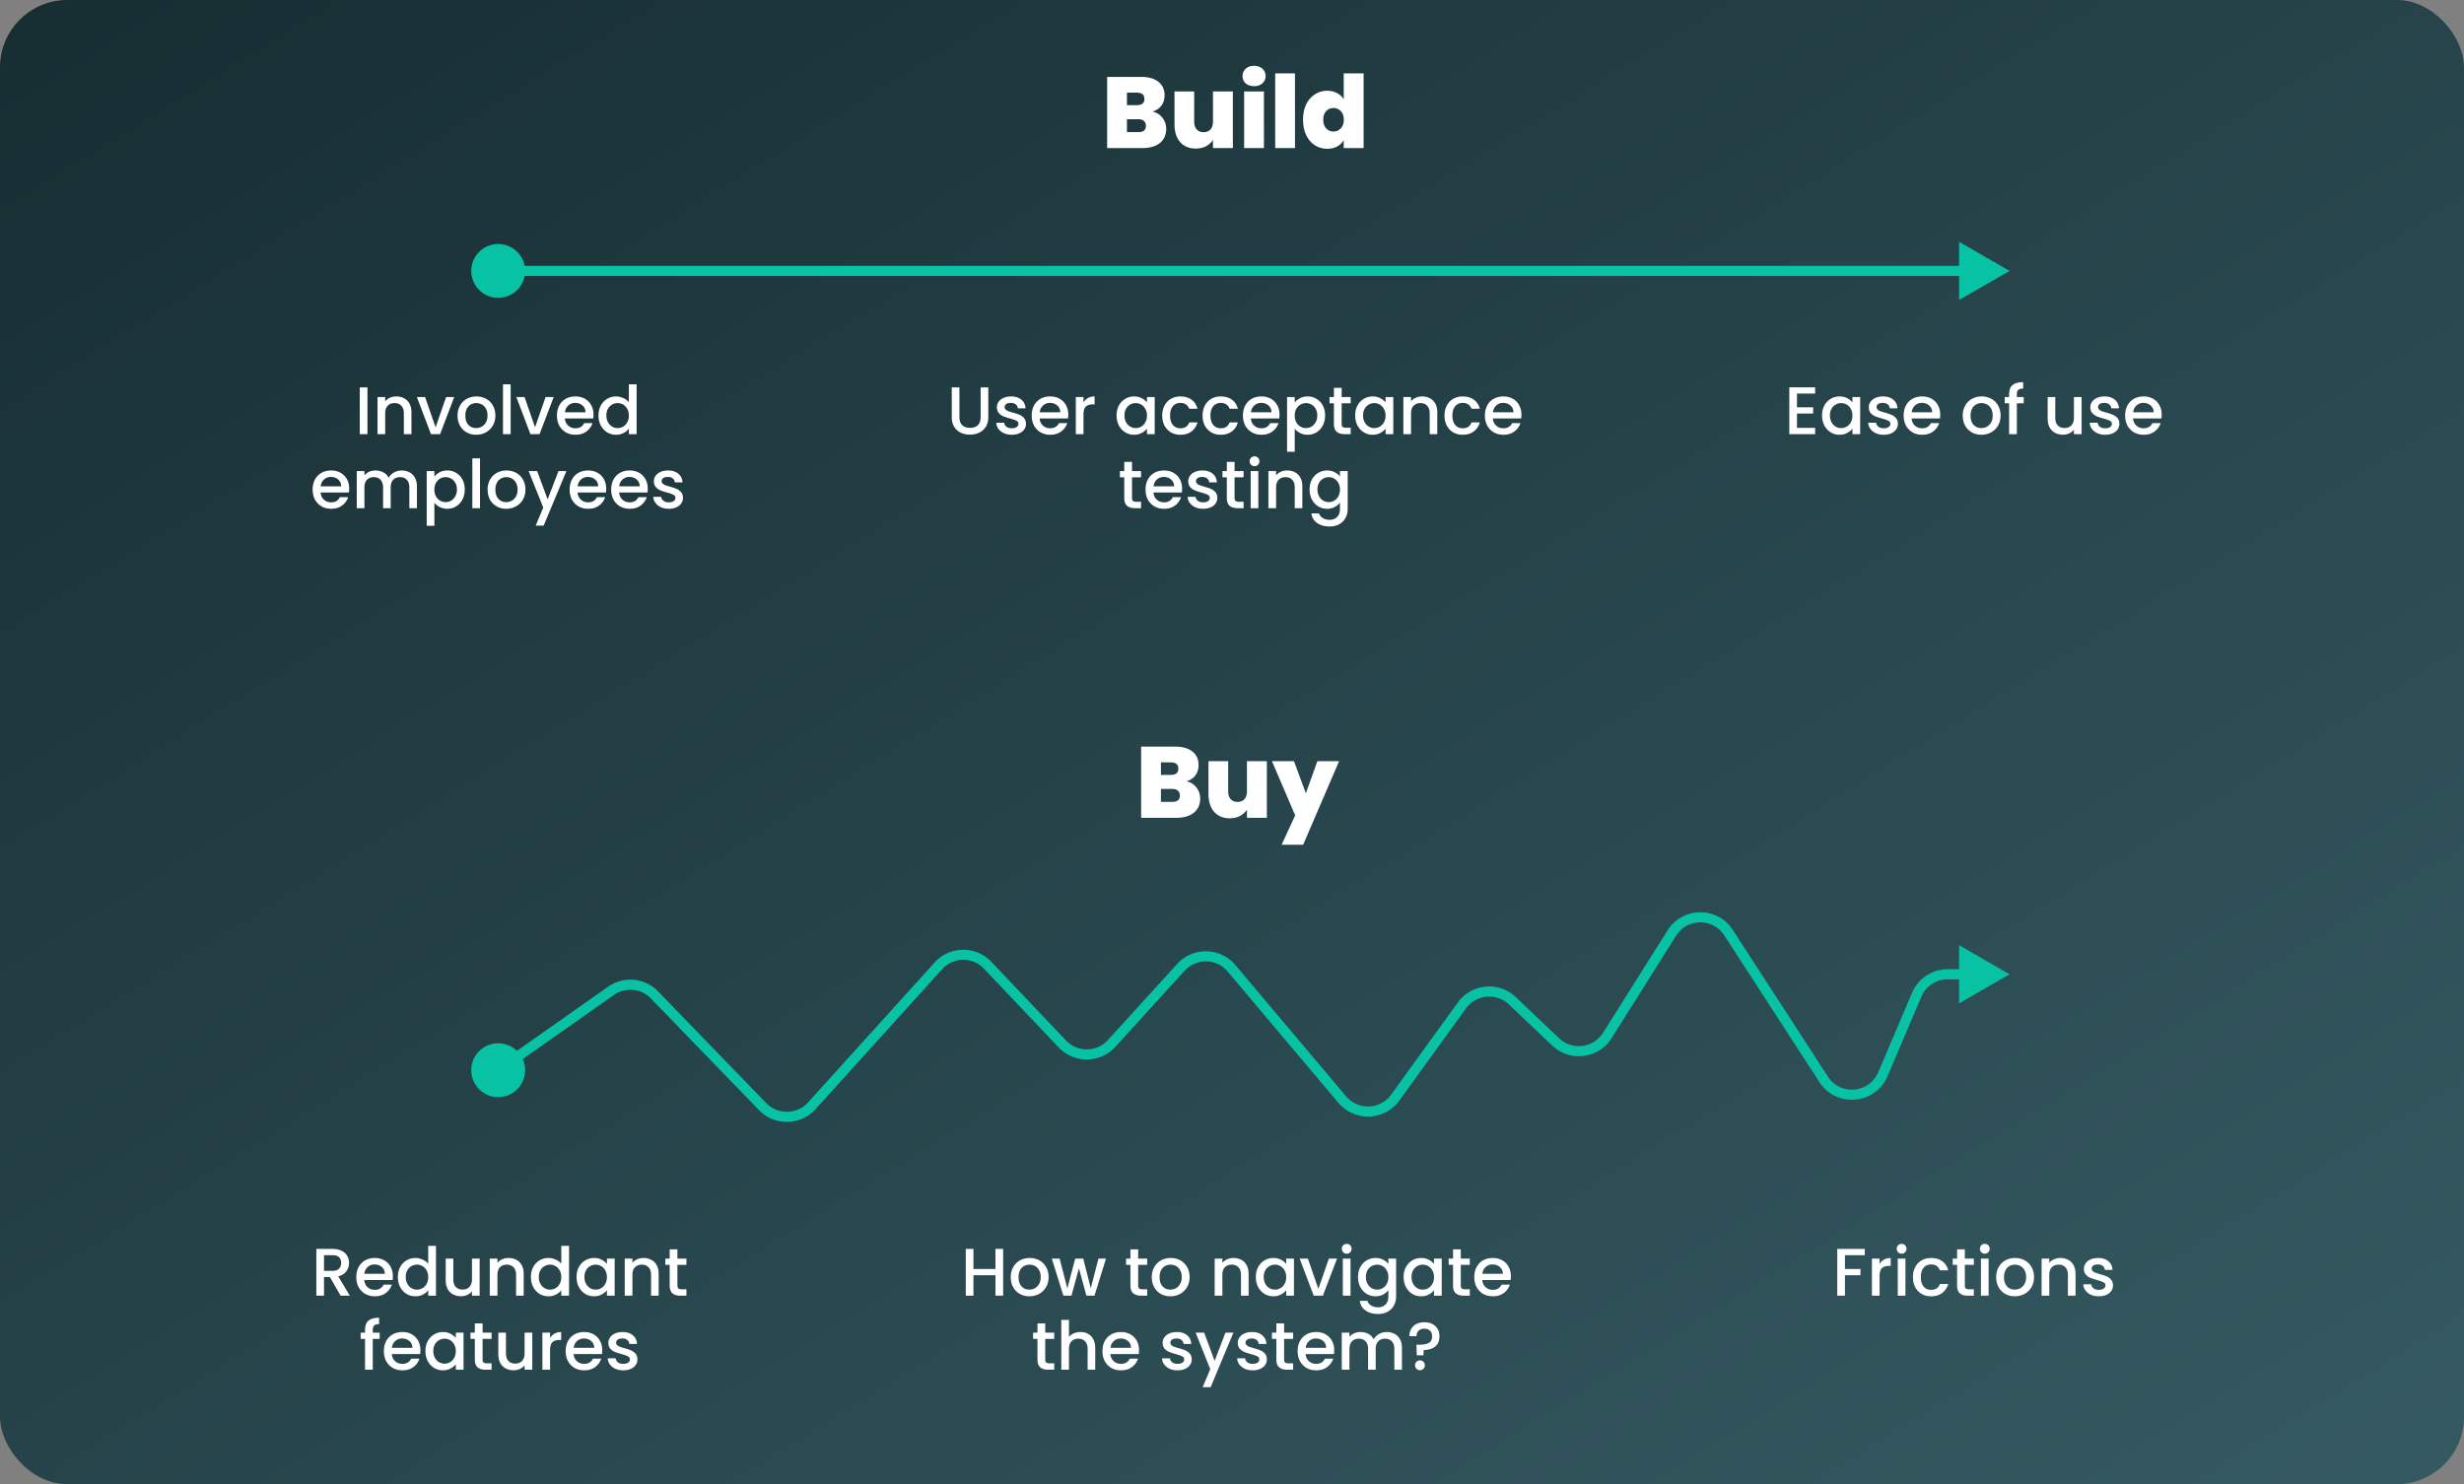 <svg xmlns="http://www.w3.org/2000/svg" width="732" height="441" fill="none"><rect width="100%" height="100%" fill="#808080" stroke="none"/><rect width="732" height="441" fill="url(#a)" rx="20"/><path fill="#fff" d="M109.163 115.1V129h-2.28v-13.9zm8.553 2.7q1.3 0 2.32.54 1.041.54 1.62 1.6t.58 2.56v6.5h-2.26v-6.16q0-1.48-.74-2.26-.74-.8-2.02-.8t-2.04.8q-.74.78-.74 2.26V129h-2.28v-11.02h2.28v1.26a3.8 3.8 0 0 1 1.42-1.06 4.65 4.65 0 0 1 1.86-.38m11.689 9.16 3.12-8.98h2.42l-4.2 11.02h-2.72l-4.18-11.02h2.44zm12.043 2.22q-1.56 0-2.82-.7a5.2 5.2 0 0 1-1.98-2q-.72-1.3-.72-3 0-1.68.74-2.98a5.1 5.1 0 0 1 2.02-2q1.28-.7 2.86-.7t2.86.7a5.1 5.1 0 0 1 2.02 2q.74 1.3.74 2.98t-.76 2.98a5.3 5.3 0 0 1-2.08 2.02q-1.3.7-2.88.7m0-1.98q.88 0 1.64-.42.78-.42 1.26-1.26t.48-2.04-.46-2.02q-.46-.84-1.22-1.26a3.34 3.34 0 0 0-1.64-.42q-.88 0-1.64.42-.74.42-1.18 1.26-.44.82-.44 2.02 0 1.78.9 2.76.92.96 2.3.96m10.254-13V129h-2.28v-14.8zm7.253 12.76 3.12-8.98h2.42l-4.2 11.02h-2.72l-4.18-11.02h2.44zm17.364-3.74q0 .62-.08 1.12h-8.42q.1 1.32.98 2.12.879.8 2.16.8 1.84 0 2.6-1.54h2.46a5 5 0 0 1-1.82 2.5q-1.3.96-3.24.96-1.58 0-2.84-.7a5.23 5.23 0 0 1-1.96-2q-.7-1.3-.7-3t.68-2.98a4.9 4.9 0 0 1 1.94-2q1.26-.7 2.88-.7 1.56 0 2.78.68a4.8 4.8 0 0 1 1.9 1.92q.68 1.22.68 2.82m-2.38-.72q-.021-1.26-.9-2.02-.88-.76-2.18-.76-1.18 0-2.02.76-.84.74-1 2.02zm3.864.94q0-1.66.68-2.94.7-1.28 1.88-1.98a5.07 5.07 0 0 1 2.66-.72q1.08 0 2.12.48 1.059.46 1.68 1.24v-5.32h2.3V129h-2.3v-1.66q-.561.8-1.56 1.32-.98.52-2.26.52-1.44 0-2.64-.72-1.18-.74-1.88-2.04-.68-1.32-.68-2.98m9.02.04q0-1.14-.48-1.98-.46-.84-1.22-1.28a3.2 3.2 0 0 0-1.64-.44q-.88 0-1.64.44-.76.42-1.24 1.26-.46.82-.46 1.96t.46 2q.48.86 1.24 1.32.78.44 1.64.44.88 0 1.64-.44t1.22-1.28q.48-.86.48-2m-83.082 21.74q0 .62-.08 1.12h-8.42q.1 1.32.98 2.12.879.8 2.16.8 1.84 0 2.6-1.54h2.46a5 5 0 0 1-1.82 2.5q-1.3.96-3.24.96-1.58 0-2.84-.7a5.23 5.23 0 0 1-1.96-2q-.7-1.3-.7-3t.68-2.98a4.9 4.9 0 0 1 1.94-2q1.26-.7 2.88-.7 1.56 0 2.78.68a4.8 4.8 0 0 1 1.9 1.92q.68 1.22.68 2.82m-2.38-.72q-.021-1.26-.9-2.02-.88-.76-2.18-.76-1.18 0-2.02.76-.84.74-1 2.02zm17.963-4.7q1.3 0 2.32.54 1.041.54 1.62 1.6.6 1.06.6 2.56v6.5h-2.26v-6.16q0-1.48-.74-2.26-.74-.8-2.02-.8t-2.04.8q-.74.78-.74 2.26V151h-2.26v-6.16q0-1.48-.74-2.26-.74-.8-2.02-.8t-2.04.8q-.74.78-.74 2.26V151h-2.28v-11.02h2.28v1.26a3.8 3.8 0 0 1 1.42-1.06 4.5 4.5 0 0 1 1.84-.38q1.32 0 2.36.56a3.8 3.8 0 0 1 1.6 1.62q.501-1 1.56-1.58 1.06-.6 2.28-.6m9.722 1.8q.58-.76 1.58-1.28t2.26-.52q1.44 0 2.62.72a4.9 4.9 0 0 1 1.88 1.98q.68 1.28.68 2.94t-.68 2.98a5.15 5.15 0 0 1-1.88 2.04q-1.18.72-2.62.72-1.26 0-2.24-.5-.98-.52-1.6-1.28v6.84h-2.28v-16.26h2.28zm6.7 3.84q0-1.14-.48-1.96-.46-.84-1.24-1.26a3.2 3.2 0 0 0-1.64-.44q-.86 0-1.64.44-.76.44-1.24 1.28-.46.84-.46 1.98t.46 2q.48.84 1.24 1.28.78.44 1.64.44.88 0 1.64-.44.78-.46 1.24-1.32.48-.86.48-2m6.854-9.24V151h-2.28v-14.8zm7.774 14.98q-1.56 0-2.82-.7a5.2 5.2 0 0 1-1.98-2q-.72-1.3-.72-3 0-1.68.74-2.98a5.1 5.1 0 0 1 2.02-2q1.28-.7 2.86-.7t2.86.7a5.1 5.1 0 0 1 2.02 2q.74 1.3.74 2.98t-.76 2.98a5.3 5.3 0 0 1-2.08 2.02q-1.3.7-2.88.7m0-1.98a3.34 3.34 0 0 0 1.64-.42q.78-.42 1.26-1.26t.48-2.04-.46-2.02q-.46-.84-1.22-1.26a3.34 3.34 0 0 0-1.64-.42q-.88 0-1.64.42-.74.42-1.18 1.26-.44.82-.44 2.02 0 1.78.9 2.76.92.96 2.3.96m17.894-9.22-6.76 16.2h-2.36l2.24-5.36-4.34-10.84h2.54l3.1 8.4 3.22-8.4zm11.82 5.24q0 .62-.08 1.12h-8.42q.1 1.32.98 2.12t2.16.8q1.84 0 2.6-1.54h2.46a5 5 0 0 1-1.82 2.5q-1.299.96-3.24.96-1.58 0-2.84-.7a5.24 5.24 0 0 1-1.96-2q-.7-1.3-.7-3t.68-2.98a4.93 4.93 0 0 1 1.94-2q1.26-.7 2.88-.7 1.56 0 2.78.68a4.8 4.8 0 0 1 1.9 1.92q.68 1.22.68 2.82m-2.38-.72q-.02-1.26-.9-2.02t-2.18-.76q-1.18 0-2.02.76-.84.74-1 2.02zm14.724.72q0 .62-.08 1.12h-8.42q.1 1.32.98 2.12t2.16.8q1.84 0 2.6-1.54h2.46a5 5 0 0 1-1.82 2.5q-1.3.96-3.24.96-1.58 0-2.84-.7a5.23 5.23 0 0 1-1.96-2q-.7-1.3-.7-3t.68-2.98a4.9 4.9 0 0 1 1.94-2q1.26-.7 2.88-.7 1.56 0 2.78.68a4.8 4.8 0 0 1 1.9 1.92q.68 1.22.68 2.82m-2.38-.72q-.02-1.26-.9-2.02t-2.18-.76q-1.18 0-2.02.76-.84.74-1 2.02zm8.624 6.68q-1.3 0-2.34-.46-1.02-.48-1.62-1.28a3.23 3.23 0 0 1-.64-1.82h2.36q.06.7.66 1.18.62.46 1.54.46.96 0 1.48-.36.54-.38.54-.96 0-.62-.6-.92-.58-.3-1.86-.66-1.24-.34-2.02-.66a3.6 3.6 0 0 1-1.36-.98q-.56-.66-.56-1.74 0-.88.52-1.6.52-.74 1.48-1.16.98-.42 2.24-.42 1.88 0 3.02.96 1.16.94 1.24 2.58h-2.28q-.06-.74-.6-1.18t-1.46-.44q-.9 0-1.38.34t-.48.9q0 .44.32.74t.78.48q.46.16 1.36.42 1.2.32 1.96.66.78.32 1.34.96t.58 1.7q0 .94-.52 1.68t-1.48 1.16q-.94.42-2.22.42M101.195 385l-3.2-5.56h-1.74V385h-2.28v-13.9h4.8q1.599 0 2.7.56 1.12.56 1.66 1.5a4.03 4.03 0 0 1 .56 2.1q0 1.36-.8 2.48-.78 1.1-2.42 1.5l3.44 5.76zm-4.94-7.38h2.52q1.28 0 1.92-.64.66-.64.66-1.72t-.64-1.68q-.64-.62-1.94-.62h-2.52zm20.456 1.6q0 .62-.08 1.12h-8.42q.1 1.32.98 2.12t2.16.8q1.84 0 2.6-1.54h2.46a5 5 0 0 1-1.82 2.5q-1.299.96-3.24.96-1.58 0-2.84-.7a5.24 5.24 0 0 1-1.96-2q-.7-1.3-.7-3t.68-2.98a4.93 4.93 0 0 1 1.94-2q1.26-.7 2.88-.7 1.56 0 2.78.68a4.8 4.8 0 0 1 1.9 1.92q.68 1.22.68 2.82m-2.38-.72q-.02-1.26-.9-2.02t-2.18-.76q-1.18 0-2.02.76-.84.74-1 2.02zm3.864.94q0-1.66.68-2.94.7-1.28 1.88-1.98 1.2-.72 2.66-.72 1.08 0 2.12.48 1.06.46 1.68 1.24v-5.32h2.3V385h-2.3v-1.66q-.56.8-1.56 1.32-.98.52-2.26.52-1.44 0-2.64-.72-1.18-.74-1.88-2.04-.68-1.32-.68-2.98m9.02.04q0-1.14-.48-1.98-.46-.84-1.22-1.28a3.2 3.2 0 0 0-1.64-.44q-.88 0-1.64.44-.76.42-1.24 1.26-.46.82-.46 1.96t.46 2q.48.86 1.24 1.32.78.44 1.64.44.88 0 1.64-.44t1.22-1.28q.48-.86.48-2m15.275-5.5V385h-2.28v-1.3q-.54.68-1.42 1.08a4.5 4.5 0 0 1-1.84.38q-1.3 0-2.34-.54a4 4 0 0 1-1.62-1.6q-.58-1.06-.58-2.56v-6.48h2.26v6.14q0 1.48.74 2.28.74.78 2.02.78t2.02-.78q.76-.8.76-2.28v-6.14zm8.568-.18q1.3 0 2.32.54 1.04.54 1.62 1.6t.58 2.56v6.5h-2.26v-6.16q0-1.48-.74-2.26-.74-.8-2.02-.8t-2.04.8q-.74.78-.74 2.26V385h-2.28v-11.02h2.28v1.26a3.8 3.8 0 0 1 1.42-1.06 4.65 4.65 0 0 1 1.86-.38m6.668 5.64q0-1.66.68-2.94.7-1.28 1.88-1.98 1.2-.72 2.66-.72 1.08 0 2.12.48 1.06.46 1.68 1.24v-5.32h2.3V385h-2.3v-1.66q-.56.8-1.56 1.32-.98.52-2.26.52-1.44 0-2.64-.72-1.18-.74-1.88-2.04-.68-1.32-.68-2.98m9.02.04q0-1.14-.48-1.98-.46-.84-1.22-1.28a3.2 3.2 0 0 0-1.64-.44q-.88 0-1.64.44-.76.42-1.24 1.26-.46.82-.46 1.96t.46 2q.48.86 1.24 1.32.78.44 1.64.44.88 0 1.64-.44t1.22-1.28q.48-.86.48-2m4.535-.04q0-1.66.68-2.94.7-1.28 1.88-1.98 1.2-.72 2.64-.72 1.3 0 2.26.52.98.5 1.56 1.26v-1.6h2.3V385h-2.3v-1.64q-.58.78-1.58 1.3t-2.28.52q-1.42 0-2.6-.72-1.18-.74-1.88-2.04-.68-1.32-.68-2.98m9.02.04q0-1.14-.48-1.98-.46-.84-1.22-1.28a3.2 3.2 0 0 0-1.64-.44q-.88 0-1.64.44-.76.42-1.24 1.26-.46.82-.46 1.96t.46 2q.48.86 1.24 1.32.78.44 1.64.44.88 0 1.64-.44t1.22-1.28q.48-.86.48-2m10.855-5.68q1.3 0 2.32.54 1.04.54 1.62 1.6t.58 2.56v6.5h-2.26v-6.16q0-1.48-.74-2.26-.74-.8-2.02-.8t-2.04.8q-.74.78-.74 2.26V385h-2.28v-11.02h2.28v1.26a3.8 3.8 0 0 1 1.42-1.06 4.6 4.6 0 0 1 1.86-.38m10.088 2.04v6.1q0 .62.28.9.3.26 1 .26h1.4v1.9h-1.8q-1.54 0-2.36-.72t-.82-2.34v-6.1h-1.3v-1.86h1.3v-2.74h2.3v2.74h2.68v1.86zm-88.46 22h-2.04V407h-2.3v-9.16h-1.3v-1.86h1.3v-.78q0-1.9 1-2.76 1.02-.88 3.18-.88v1.9q-1.04 0-1.46.4-.42.38-.42 1.34v.78h2.04zm12.121 3.38q0 .62-.08 1.12h-8.42q.1 1.32.98 2.12.879.8 2.16.8 1.84 0 2.6-1.54h2.46a5 5 0 0 1-1.82 2.5q-1.3.96-3.24.96-1.58 0-2.84-.7a5.23 5.23 0 0 1-1.96-2q-.7-1.3-.7-3t.68-2.98a4.9 4.9 0 0 1 1.94-2q1.26-.7 2.88-.7 1.56 0 2.78.68a4.8 4.8 0 0 1 1.9 1.92q.68 1.22.68 2.82m-2.38-.72q-.021-1.26-.9-2.02-.88-.76-2.18-.76-1.18 0-2.02.76-.84.74-1 2.02zm3.863.94q0-1.66.68-2.94.7-1.28 1.88-1.98 1.2-.72 2.64-.72 1.3 0 2.26.52.981.5 1.56 1.26v-1.6h2.3V407h-2.3v-1.64q-.58.78-1.58 1.3-.999.52-2.28.52-1.42 0-2.6-.72-1.18-.74-1.88-2.04-.68-1.32-.68-2.98m9.02.04q0-1.14-.48-1.98-.46-.84-1.22-1.28a3.2 3.2 0 0 0-1.64-.44q-.88 0-1.64.44-.76.42-1.24 1.26-.46.82-.46 1.96t.46 2q.48.86 1.24 1.32.78.44 1.64.44.88 0 1.64-.44t1.22-1.28q.48-.86.48-2m7.955-3.64v6.1q0 .62.28.9.3.26 1 .26h1.4v1.9h-1.8q-1.54 0-2.36-.72t-.82-2.34v-6.1h-1.3v-1.86h1.3v-2.74h2.3v2.74h2.68v1.86zm14.762-1.86V407h-2.28v-1.3q-.54.68-1.42 1.08a4.5 4.5 0 0 1-1.84.38q-1.3 0-2.34-.54a4 4 0 0 1-1.62-1.6q-.58-1.06-.58-2.56v-6.48h2.26v6.14q0 1.48.74 2.28.74.78 2.02.78t2.02-.78q.76-.8.76-2.28v-6.14zm5.288 1.6q.5-.84 1.32-1.3.84-.48 1.98-.48v2.36h-.58q-1.341 0-2.04.68-.68.68-.68 2.36v5.8h-2.28v-11.02h2.28zm15.496 3.64q0 .62-.08 1.12h-8.42q.1 1.32.98 2.12.879.8 2.16.8 1.84 0 2.6-1.54h2.46a5 5 0 0 1-1.82 2.5q-1.3.96-3.24.96-1.58 0-2.84-.7a5.23 5.23 0 0 1-1.96-2q-.7-1.3-.7-3t.68-2.98a4.9 4.9 0 0 1 1.94-2q1.26-.7 2.88-.7 1.56 0 2.78.68a4.8 4.8 0 0 1 1.9 1.92q.68 1.22.68 2.82m-2.38-.72q-.021-1.26-.9-2.02-.88-.76-2.18-.76-1.18 0-2.02.76-.84.74-1 2.02zm8.623 6.68q-1.299 0-2.34-.46-1.02-.48-1.62-1.28a3.24 3.24 0 0 1-.64-1.82h2.36q.06.7.66 1.18.62.46 1.54.46.96 0 1.48-.36.54-.38.54-.96 0-.62-.6-.92-.579-.3-1.86-.66-1.24-.34-2.02-.66a3.6 3.6 0 0 1-1.36-.98q-.56-.66-.56-1.74 0-.88.52-1.6.52-.74 1.48-1.16.98-.42 2.24-.42 1.88 0 3.02.96 1.16.94 1.24 2.58h-2.28q-.06-.74-.6-1.18t-1.46-.44q-.9 0-1.38.34t-.48.9q0 .44.32.74.321.3.78.48.46.16 1.36.42 1.2.32 1.96.66.78.32 1.34.96t.58 1.7q0 .94-.52 1.68t-1.48 1.16q-.939.42-2.22.42M298.01 371.1V385h-2.28v-6.08h-6.54V385h-2.28v-13.9h2.28v5.96h6.54v-5.96zm7.782 14.08q-1.56 0-2.82-.7a5.2 5.2 0 0 1-1.98-2q-.72-1.3-.72-3 0-1.68.74-2.98a5.1 5.1 0 0 1 2.02-2q1.28-.7 2.86-.7t2.86.7a5.1 5.1 0 0 1 2.02 2q.74 1.3.74 2.98t-.76 2.98a5.3 5.3 0 0 1-2.08 2.02q-1.3.7-2.88.7m0-1.98a3.34 3.34 0 0 0 1.64-.42q.78-.42 1.26-1.26t.48-2.04-.46-2.02q-.46-.84-1.22-1.26a3.34 3.34 0 0 0-1.64-.42q-.88 0-1.64.42-.74.42-1.18 1.26-.44.82-.44 2.02 0 1.78.9 2.76.92.96 2.3.96m22.774-9.22-3.42 11.02h-2.4l-2.22-8.14-2.22 8.14h-2.4l-3.44-11.02h2.32l2.3 8.86 2.34-8.86h2.38l2.24 8.82 2.28-8.82zm9.559 1.86v6.1q0 .62.28.9.3.26 1 .26h1.4v1.9h-1.8q-1.54 0-2.36-.72t-.82-2.34v-6.1h-1.3v-1.86h1.3v-2.74h2.3v2.74h2.68v1.86zm9.561 9.34q-1.56 0-2.82-.7a5.2 5.2 0 0 1-1.98-2q-.72-1.3-.72-3 0-1.68.74-2.98a5.1 5.1 0 0 1 2.02-2q1.28-.7 2.86-.7t2.86.7a5.1 5.1 0 0 1 2.02 2q.74 1.3.74 2.98t-.76 2.98a5.3 5.3 0 0 1-2.08 2.02q-1.299.7-2.88.7m0-1.98q.88 0 1.64-.42.78-.42 1.26-1.26t.48-2.04-.46-2.02q-.46-.84-1.22-1.26a3.33 3.33 0 0 0-1.64-.42 3.34 3.34 0 0 0-1.64.42q-.74.42-1.18 1.26-.44.82-.44 2.02 0 1.78.9 2.76.92.96 2.3.96m18.729-9.4q1.3 0 2.32.54 1.041.54 1.62 1.6t.58 2.56v6.5h-2.26v-6.16q0-1.48-.74-2.26-.74-.8-2.02-.8t-2.04.8q-.74.78-.74 2.26V385h-2.28v-11.02h2.28v1.26a3.8 3.8 0 0 1 1.42-1.06 4.65 4.65 0 0 1 1.86-.38m6.669 5.64q0-1.66.68-2.94.7-1.28 1.88-1.98 1.2-.72 2.64-.72 1.3 0 2.26.52.98.5 1.56 1.26v-1.6h2.3V385h-2.3v-1.64q-.58.78-1.58 1.3t-2.28.52q-1.42 0-2.6-.72-1.18-.74-1.88-2.04-.68-1.32-.68-2.98m9.02.04q0-1.14-.48-1.98-.46-.84-1.22-1.28a3.2 3.2 0 0 0-1.64-.44q-.88 0-1.64.44-.76.42-1.24 1.26-.46.82-.46 1.96t.46 2q.48.86 1.24 1.32.78.44 1.64.44.88 0 1.64-.44t1.22-1.28q.48-.86.48-2m9.554 3.48 3.12-8.98h2.42l-4.2 11.02h-2.72l-4.18-11.02h2.44zm8.424-10.44q-.62 0-1.04-.42t-.42-1.04.42-1.04 1.04-.42q.6 0 1.02.42t.42 1.04-.42 1.04-1.02.42m1.12 1.46V385h-2.28v-11.02zm7.433-.18q1.28 0 2.26.52 1 .5 1.56 1.26v-1.6h2.3v11.2q0 1.52-.64 2.7a4.6 4.6 0 0 1-1.86 1.88q-1.2.68-2.88.68-2.24 0-3.72-1.06-1.479-1.04-1.68-2.84h2.26q.26.86 1.1 1.38.861.54 2.04.54 1.38 0 2.22-.84.86-.84.86-2.44v-1.84q-.58.78-1.58 1.32-.98.52-2.24.52-1.44 0-2.64-.72-1.18-.74-1.88-2.04-.68-1.32-.68-2.98t.68-2.94q.7-1.28 1.88-1.98 1.2-.72 2.64-.72m3.82 5.68q0-1.14-.48-1.98-.46-.84-1.22-1.28a3.2 3.2 0 0 0-1.64-.44q-.88 0-1.64.44-.76.42-1.24 1.26-.46.82-.46 1.96t.46 2q.48.86 1.24 1.32.78.44 1.64.44.88 0 1.64-.44t1.22-1.28q.48-.86.48-2m4.535-.04q0-1.66.68-2.94.7-1.28 1.88-1.98 1.2-.72 2.64-.72 1.3 0 2.26.52.98.5 1.56 1.26v-1.6h2.3V385h-2.3v-1.64q-.58.78-1.58 1.3t-2.28.52q-1.42 0-2.6-.72-1.18-.74-1.88-2.04-.68-1.32-.68-2.98m9.02.04q0-1.14-.48-1.98-.46-.84-1.22-1.28a3.2 3.2 0 0 0-1.64-.44q-.88 0-1.64.44-.76.42-1.24 1.26-.46.82-.46 1.96t.46 2q.48.86 1.24 1.32.78.44 1.64.44.88 0 1.64-.44t1.22-1.28q.48-.86.48-2m7.955-3.64v6.1q0 .62.28.9.3.26 1 .26h1.4v1.9h-1.8q-1.54 0-2.36-.72t-.82-2.34v-6.1h-1.3v-1.86h1.3v-2.74h2.3v2.74h2.68v1.86zm14.881 3.38q0 .62-.08 1.12h-8.42q.1 1.32.98 2.12t2.16.8q1.84 0 2.6-1.54h2.46a5 5 0 0 1-1.82 2.5q-1.3.96-3.24.96-1.58 0-2.84-.7a5.23 5.23 0 0 1-1.96-2q-.7-1.3-.7-3t.68-2.98a4.9 4.9 0 0 1 1.94-2q1.26-.7 2.88-.7 1.56 0 2.78.68a4.8 4.8 0 0 1 1.9 1.92q.68 1.22.68 2.82m-2.38-.72q-.02-1.26-.9-2.02t-2.18-.76q-1.18 0-2.02.76-.84.74-1 2.02zm-135.958 19.34v6.1q0 .62.28.9.3.26 1 .26h1.4v1.9h-1.8q-1.54 0-2.36-.72t-.82-2.34v-6.1h-1.3v-1.86h1.3v-2.74h2.3v2.74h2.68v1.86zm10.481-2.04q1.26 0 2.24.54 1 .54 1.56 1.6.58 1.06.58 2.56v6.5h-2.26v-6.16q0-1.48-.74-2.26-.74-.8-2.02-.8t-2.04.8q-.74.78-.74 2.26V407h-2.28v-14.8h2.28v5.06a3.8 3.8 0 0 1 1.46-1.08q.9-.38 1.96-.38m17.388 5.42q0 .62-.08 1.12h-8.42q.1 1.32.98 2.12t2.16.8q1.84 0 2.6-1.54h2.46a5 5 0 0 1-1.82 2.5q-1.299.96-3.24.96-1.58 0-2.84-.7a5.24 5.24 0 0 1-1.96-2q-.7-1.3-.7-3t.68-2.98a4.93 4.93 0 0 1 1.94-2q1.26-.7 2.88-.7 1.56 0 2.78.68a4.8 4.8 0 0 1 1.9 1.92q.68 1.22.68 2.82m-2.38-.72q-.02-1.26-.9-2.02t-2.18-.76q-1.18 0-2.02.76-.84.74-1 2.02zm13.819 6.68q-1.299 0-2.34-.46-1.02-.48-1.62-1.28a3.24 3.24 0 0 1-.64-1.82h2.36q.06.7.66 1.18.62.46 1.54.46.96 0 1.48-.36.54-.38.54-.96 0-.62-.6-.92-.579-.3-1.86-.66-1.24-.34-2.02-.66a3.6 3.6 0 0 1-1.36-.98q-.56-.66-.56-1.74 0-.88.52-1.6.52-.74 1.48-1.16.98-.42 2.24-.42 1.88 0 3.02.96 1.16.94 1.24 2.58h-2.28q-.06-.74-.6-1.18t-1.46-.44q-.9 0-1.38.34t-.48.9q0 .44.32.74.321.3.78.48.46.16 1.36.42 1.2.32 1.96.66.78.32 1.34.96t.58 1.7q0 .94-.52 1.68t-1.48 1.16q-.939.42-2.22.42m16.604-11.2-6.76 16.2h-2.36l2.24-5.36-4.34-10.84h2.54l3.1 8.4 3.22-8.4zm5.721 11.2q-1.3 0-2.34-.46-1.02-.48-1.62-1.28a3.23 3.23 0 0 1-.64-1.82h2.36q.06.7.66 1.18.62.46 1.54.46.96 0 1.48-.36.54-.38.54-.96 0-.62-.6-.92-.58-.3-1.86-.66-1.24-.34-2.02-.66a3.6 3.6 0 0 1-1.36-.98q-.56-.66-.56-1.74 0-.88.52-1.6.52-.74 1.48-1.16.98-.42 2.24-.42 1.88 0 3.02.96 1.16.94 1.24 2.58h-2.28q-.06-.74-.6-1.18t-1.46-.44q-.9 0-1.38.34t-.48.9q0 .44.32.74t.78.48q.46.16 1.36.42 1.2.32 1.96.66.78.32 1.34.96t.58 1.7q0 .94-.52 1.68t-1.48 1.16q-.94.42-2.22.42m9.343-9.34v6.1q0 .62.28.9.3.26 1 .26h1.4v1.9h-1.8q-1.54 0-2.36-.72t-.82-2.34v-6.1h-1.3v-1.86h1.3v-2.74h2.3v2.74h2.68v1.86zm14.882 3.38q0 .62-.08 1.12h-8.42q.1 1.32.98 2.12.879.8 2.16.8 1.84 0 2.6-1.54h2.46a5 5 0 0 1-1.82 2.5q-1.3.96-3.24.96-1.58 0-2.84-.7a5.23 5.23 0 0 1-1.96-2q-.7-1.3-.7-3t.68-2.98a4.9 4.9 0 0 1 1.94-2q1.26-.7 2.88-.7 1.56 0 2.78.68a4.8 4.8 0 0 1 1.9 1.92q.68 1.22.68 2.82m-2.38-.72q-.021-1.26-.9-2.02-.88-.76-2.18-.76-1.18 0-2.02.76-.84.74-1 2.02zm17.963-4.7q1.3 0 2.32.54 1.041.54 1.62 1.6.6 1.06.6 2.56v6.5h-2.26v-6.16q0-1.48-.74-2.26-.74-.8-2.02-.8t-2.04.8q-.74.78-.74 2.26V407h-2.26v-6.16q0-1.48-.74-2.26-.74-.8-2.02-.8t-2.04.8q-.74.78-.74 2.26V407h-2.28v-11.02h2.28v1.26a3.8 3.8 0 0 1 1.42-1.06 4.5 4.5 0 0 1 1.84-.38q1.32 0 2.36.56a3.8 3.8 0 0 1 1.6 1.62q.501-1 1.56-1.58 1.06-.6 2.28-.6m11.182-2.9q2.04 0 3.26 1.12 1.24 1.12 1.24 3.06 0 2.02-1.28 3.04t-3.4 1.02l-.08 1.58h-1.98l-.1-3.14h.66q1.94 0 2.96-.52 1.04-.52 1.04-1.98 0-1.06-.62-1.66-.6-.6-1.68-.6t-1.7.58-.62 1.62h-2.14q0-1.2.54-2.14a3.7 3.7 0 0 1 1.54-1.46q1.02-.52 2.36-.52m-1.28 14.24q-.62 0-1.04-.42t-.42-1.04.42-1.04 1.04-.42q.6 0 1.02.42t.42 1.04-.42 1.04-1.02.42M285.028 115.1v8.86q0 1.58.82 2.38.84.8 2.32.8 1.5 0 2.32-.8.84-.8.84-2.38v-8.86h2.28v8.82q0 1.7-.74 2.88a4.6 4.6 0 0 1-1.98 1.76q-1.24.58-2.74.58t-2.74-.58a4.5 4.5 0 0 1-1.94-1.76q-.72-1.18-.72-2.88v-8.82zm15.548 14.08q-1.299 0-2.34-.46-1.02-.48-1.62-1.28a3.24 3.24 0 0 1-.64-1.82h2.36q.06.7.66 1.18.62.46 1.54.46.96 0 1.48-.36.54-.38.54-.96 0-.62-.6-.92-.579-.3-1.86-.66-1.24-.34-2.02-.66a3.6 3.6 0 0 1-1.36-.98q-.56-.66-.56-1.74 0-.88.52-1.6.52-.74 1.48-1.16.98-.42 2.24-.42 1.88 0 3.02.96 1.16.94 1.24 2.58h-2.28q-.06-.74-.6-1.18t-1.46-.44q-.9 0-1.38.34t-.48.9q0 .44.32.74.321.3.78.48.46.16 1.36.42 1.2.32 1.96.66.78.32 1.34.96t.58 1.7q0 .94-.52 1.68t-1.48 1.16q-.939.42-2.22.42m16.784-5.96q0 .62-.08 1.12h-8.42q.1 1.32.98 2.12.879.8 2.16.8 1.84 0 2.6-1.54h2.46a5 5 0 0 1-1.82 2.5q-1.3.96-3.24.96-1.58 0-2.84-.7a5.23 5.23 0 0 1-1.96-2q-.7-1.3-.7-3t.68-2.98a4.9 4.9 0 0 1 1.94-2q1.26-.7 2.88-.7 1.56 0 2.78.68a4.8 4.8 0 0 1 1.9 1.92q.68 1.22.68 2.82m-2.38-.72q-.021-1.26-.9-2.02-.88-.76-2.18-.76-1.18 0-2.02.76-.84.74-1 2.02zm6.904-2.92q.5-.84 1.32-1.3.84-.48 1.98-.48v2.36h-.58q-1.341 0-2.04.68-.68.68-.68 2.36v5.8h-2.28v-11.02h2.28zm9.831 3.86q0-1.66.68-2.94.7-1.28 1.88-1.98 1.2-.72 2.64-.72 1.3 0 2.26.52.98.5 1.56 1.26v-1.6h2.3V129h-2.3v-1.64q-.58.78-1.58 1.3t-2.28.52q-1.42 0-2.6-.72-1.18-.74-1.88-2.04-.68-1.32-.68-2.98m9.02.04q0-1.14-.48-1.98-.46-.84-1.22-1.28a3.2 3.2 0 0 0-1.64-.44q-.88 0-1.64.44-.76.42-1.24 1.26-.46.82-.46 1.96t.46 2q.48.86 1.24 1.32.78.44 1.64.44.88 0 1.64-.44t1.22-1.28q.48-.86.48-2m4.534 0q0-1.7.68-2.98.7-1.3 1.92-2t2.8-.7q2.001 0 3.3.96 1.32.94 1.78 2.7h-2.46q-.3-.82-.96-1.28t-1.66-.46q-1.4 0-2.24 1-.82.98-.82 2.76t.82 2.78q.84 1 2.24 1 1.98 0 2.62-1.74h2.46q-.48 1.68-1.8 2.68-1.32.98-3.28.98-1.58 0-2.8-.7a5.14 5.14 0 0 1-1.92-2q-.68-1.3-.68-3m11.992 0q0-1.7.68-2.98.7-1.3 1.92-2t2.8-.7q2.001 0 3.3.96 1.32.94 1.78 2.7h-2.46q-.3-.82-.96-1.28t-1.66-.46q-1.4 0-2.24 1-.82.98-.82 2.76t.82 2.78q.84 1 2.24 1 1.98 0 2.62-1.74h2.46q-.48 1.68-1.8 2.68-1.32.98-3.28.98-1.58 0-2.8-.7a5.14 5.14 0 0 1-1.92-2q-.68-1.3-.68-3m22.853-.26q0 .62-.08 1.12h-8.42q.1 1.32.98 2.12.879.8 2.16.8 1.84 0 2.6-1.54h2.46a5 5 0 0 1-1.82 2.5q-1.3.96-3.24.96-1.58 0-2.84-.7a5.23 5.23 0 0 1-1.96-2q-.7-1.3-.7-3t.68-2.98a4.9 4.9 0 0 1 1.94-2q1.26-.7 2.88-.7 1.56 0 2.78.68a4.8 4.8 0 0 1 1.9 1.92q.68 1.22.68 2.82m-2.38-.72q-.021-1.26-.9-2.02-.88-.76-2.18-.76-1.18 0-2.02.76-.84.74-1 2.02zm6.903-2.9q.58-.76 1.58-1.28t2.26-.52q1.44 0 2.62.72a4.9 4.9 0 0 1 1.88 1.98q.68 1.28.68 2.94t-.68 2.98a5.14 5.14 0 0 1-1.88 2.04 4.93 4.93 0 0 1-2.62.72q-1.26 0-2.24-.5-.98-.52-1.6-1.28v6.84h-2.28v-16.26h2.28zm6.7 3.84q0-1.14-.48-1.96a3.05 3.05 0 0 0-1.24-1.26 3.2 3.2 0 0 0-1.64-.44q-.86 0-1.64.44-.76.44-1.24 1.28-.46.84-.46 1.98t.46 2q.48.84 1.24 1.28.78.44 1.64.44.88 0 1.64-.44.78-.46 1.24-1.32.48-.86.48-2m7.235-3.6v6.1q0 .62.28.9.3.26 1 .26h1.4v1.9h-1.8q-1.54 0-2.36-.72t-.82-2.34v-6.1h-1.3v-1.86h1.3v-2.74h2.3v2.74h2.68v1.86zm4.022 3.6q0-1.66.68-2.94.7-1.28 1.88-1.98 1.2-.72 2.64-.72 1.3 0 2.26.52.98.5 1.56 1.26v-1.6h2.3V129h-2.3v-1.64q-.58.78-1.58 1.3t-2.28.52q-1.42 0-2.6-.72-1.18-.74-1.88-2.04-.68-1.32-.68-2.98m9.02.04q0-1.14-.48-1.98-.46-.84-1.22-1.28a3.2 3.2 0 0 0-1.64-.44q-.88 0-1.64.44-.76.42-1.24 1.26-.46.82-.46 1.96t.46 2q.48.86 1.24 1.32.78.44 1.64.44.88 0 1.64-.44t1.22-1.28q.48-.86.48-2m10.854-5.68q1.3 0 2.32.54 1.041.54 1.62 1.6t.58 2.56v6.5h-2.26v-6.16q0-1.48-.74-2.26-.74-.8-2.02-.8t-2.04.8q-.74.78-.74 2.26V129h-2.28v-11.02h2.28v1.26a3.8 3.8 0 0 1 1.42-1.06 4.65 4.65 0 0 1 1.86-.38m6.668 5.68q0-1.7.68-2.98.7-1.3 1.92-2t2.8-.7q2.001 0 3.3.96 1.32.94 1.78 2.7h-2.46q-.3-.82-.96-1.28t-1.66-.46q-1.4 0-2.24 1-.82.98-.82 2.76t.82 2.78q.84 1 2.24 1 1.98 0 2.62-1.74h2.46q-.48 1.68-1.8 2.68-1.32.98-3.28.98-1.58 0-2.8-.7a5.14 5.14 0 0 1-1.92-2q-.68-1.3-.68-3m22.853-.26q0 .62-.08 1.12h-8.42q.1 1.32.98 2.12.879.8 2.16.8 1.84 0 2.6-1.54h2.46a5 5 0 0 1-1.82 2.5q-1.3.96-3.24.96-1.58 0-2.84-.7a5.23 5.23 0 0 1-1.96-2q-.7-1.3-.7-3t.68-2.98a4.9 4.9 0 0 1 1.94-2q1.26-.7 2.88-.7 1.56 0 2.78.68a4.8 4.8 0 0 1 1.9 1.92q.68 1.22.68 2.82m-2.38-.72q-.021-1.26-.9-2.02-.88-.76-2.18-.76-1.18 0-2.02.76-.84.74-1 2.02zm-113.312 19.34v6.1q0 .62.28.9.3.26 1 .26h1.4v1.9h-1.8q-1.54 0-2.36-.72t-.82-2.34v-6.1h-1.3v-1.86h1.3v-2.74h2.3v2.74h2.68v1.86zm14.881 3.38q0 .62-.08 1.12h-8.42q.1 1.32.98 2.12t2.16.8q1.84 0 2.6-1.54h2.46a5 5 0 0 1-1.82 2.5q-1.3.96-3.24.96-1.58 0-2.84-.7a5.23 5.23 0 0 1-1.96-2q-.7-1.3-.7-3t.68-2.98a4.9 4.9 0 0 1 1.94-2q1.26-.7 2.88-.7 1.56 0 2.78.68a4.8 4.8 0 0 1 1.9 1.92q.68 1.22.68 2.82m-2.38-.72q-.02-1.26-.9-2.02t-2.18-.76q-1.18 0-2.02.76-.84.74-1 2.02zm8.624 6.68q-1.3 0-2.34-.46-1.02-.48-1.62-1.28a3.24 3.24 0 0 1-.64-1.82h2.36q.06.7.66 1.18.62.46 1.54.46.96 0 1.48-.36.54-.38.54-.96 0-.62-.6-.92-.58-.3-1.86-.66-1.24-.34-2.02-.66a3.6 3.6 0 0 1-1.36-.98q-.56-.66-.56-1.74 0-.88.52-1.6.52-.74 1.48-1.16.98-.42 2.24-.42 1.88 0 3.02.96 1.16.94 1.24 2.58h-2.28q-.06-.74-.6-1.18t-1.46-.44q-.9 0-1.38.34t-.48.9q0 .44.32.74t.78.48q.46.16 1.36.42 1.2.32 1.96.66.78.32 1.34.96t.58 1.7q0 .94-.52 1.68t-1.48 1.16q-.94.42-2.22.42m9.343-9.34v6.1q0 .62.28.9.3.26 1 .26h1.4v1.9h-1.8q-1.54 0-2.36-.72t-.82-2.34v-6.1h-1.3v-1.86h1.3v-2.74h2.3v2.74h2.68v1.86zm5.942-3.32q-.62 0-1.04-.42t-.42-1.04.42-1.04 1.04-.42q.6 0 1.02.42t.42 1.04-.42 1.04-1.02.42m1.12 1.46V151h-2.28v-11.02zm8.553-.18q1.3 0 2.32.54 1.041.54 1.62 1.6t.58 2.56v6.5h-2.26v-6.16q0-1.48-.74-2.26-.74-.8-2.02-.8t-2.04.8q-.74.78-.74 2.26V151h-2.28v-11.02h2.28v1.26a3.8 3.8 0 0 1 1.42-1.06 4.65 4.65 0 0 1 1.86-.38m11.869 0q1.28 0 2.26.52.999.5 1.56 1.26v-1.6h2.3v11.2q0 1.52-.64 2.7a4.6 4.6 0 0 1-1.86 1.88q-1.2.68-2.88.68-2.241 0-3.72-1.06-1.48-1.04-1.68-2.84h2.26q.26.86 1.1 1.38.86.54 2.04.54 1.38 0 2.22-.84.86-.84.86-2.44v-1.84q-.58.78-1.58 1.32-.98.52-2.24.52-1.44 0-2.64-.72-1.18-.74-1.88-2.04-.68-1.32-.68-2.98t.68-2.94q.7-1.28 1.88-1.98 1.2-.72 2.64-.72m3.82 5.68q0-1.14-.48-1.98-.46-.84-1.22-1.28a3.2 3.2 0 0 0-1.64-.44q-.88 0-1.64.44-.76.42-1.24 1.26-.46.82-.46 1.96t.46 2q.48.86 1.24 1.32.78.44 1.64.44.88 0 1.64-.44t1.22-1.28q.48-.86.48-2M533.844 116.94v4.08h4.8v1.86h-4.8v4.26h5.4V129h-7.68v-13.92h7.68v1.86zm7.449 6.5q0-1.66.68-2.94.7-1.28 1.88-1.98 1.2-.72 2.64-.72 1.3 0 2.26.52.98.5 1.56 1.26v-1.6h2.3V129h-2.3v-1.64q-.58.78-1.58 1.3t-2.28.52q-1.42 0-2.6-.72-1.18-.74-1.88-2.04-.68-1.32-.68-2.98m9.02.04q0-1.14-.48-1.98-.46-.84-1.22-1.28a3.2 3.2 0 0 0-1.64-.44q-.88 0-1.64.44-.76.42-1.24 1.26-.46.82-.46 1.96t.46 2q.48.86 1.24 1.32.78.44 1.64.44.88 0 1.64-.44t1.22-1.28q.48-.86.48-2m9.294 5.7q-1.299 0-2.34-.46-1.02-.48-1.62-1.28a3.24 3.24 0 0 1-.64-1.82h2.36q.06.7.66 1.18.62.46 1.54.46.96 0 1.48-.36.54-.38.54-.96 0-.62-.6-.92-.579-.3-1.86-.66-1.24-.34-2.02-.66a3.6 3.6 0 0 1-1.36-.98q-.56-.66-.56-1.74 0-.88.52-1.6.52-.74 1.48-1.16.98-.42 2.24-.42 1.88 0 3.02.96 1.16.94 1.24 2.58h-2.28q-.06-.74-.6-1.18t-1.46-.44q-.9 0-1.38.34t-.48.9q0 .44.32.74.321.3.78.48.46.16 1.36.42 1.2.32 1.96.66.78.32 1.34.96t.58 1.7q0 .94-.52 1.68t-1.48 1.16q-.939.42-2.22.42m16.784-5.96q0 .62-.08 1.12h-8.42q.1 1.32.98 2.12t2.16.8q1.84 0 2.6-1.54h2.46a5 5 0 0 1-1.82 2.5q-1.3.96-3.24.96-1.58 0-2.84-.7a5.23 5.23 0 0 1-1.96-2q-.7-1.3-.7-3t.68-2.98a4.9 4.9 0 0 1 1.94-2q1.26-.7 2.88-.7 1.56 0 2.78.68a4.8 4.8 0 0 1 1.9 1.92q.68 1.22.68 2.82m-2.38-.72q-.02-1.26-.9-2.02t-2.18-.76q-1.18 0-2.02.76-.84.74-1 2.02zm14.599 6.68q-1.56 0-2.82-.7a5.2 5.2 0 0 1-1.98-2q-.72-1.3-.72-3 0-1.68.74-2.98a5.1 5.1 0 0 1 2.02-2q1.28-.7 2.86-.7t2.86.7a5.1 5.1 0 0 1 2.02 2q.74 1.3.74 2.98t-.76 2.98a5.3 5.3 0 0 1-2.08 2.02q-1.3.7-2.88.7m0-1.98q.88 0 1.64-.42.78-.42 1.26-1.26t.48-2.04-.46-2.02q-.46-.84-1.22-1.26a3.34 3.34 0 0 0-1.64-.42q-.88 0-1.64.42-.74.42-1.18 1.26-.44.82-.44 2.02 0 1.78.9 2.76.92.96 2.3.96m12.594-7.36h-2.04V129h-2.3v-9.16h-1.3v-1.86h1.3v-.78q0-1.9 1-2.76 1.02-.88 3.18-.88v1.9q-1.04 0-1.46.4-.42.38-.42 1.34v.78h2.04zm17.196-1.86V129h-2.28v-1.3q-.54.68-1.42 1.08a4.5 4.5 0 0 1-1.84.38q-1.3 0-2.34-.54a4 4 0 0 1-1.62-1.6q-.58-1.06-.58-2.56v-6.48h2.26v6.14q0 1.48.74 2.28.74.78 2.02.78t2.02-.78q.76-.8.76-2.28v-6.14zm7.008 11.2q-1.299 0-2.34-.46-1.02-.48-1.62-1.28a3.24 3.24 0 0 1-.64-1.82h2.36q.06.7.66 1.18.62.46 1.54.46.96 0 1.48-.36.54-.38.54-.96 0-.62-.6-.92-.579-.3-1.86-.66-1.24-.34-2.02-.66a3.6 3.6 0 0 1-1.36-.98q-.56-.66-.56-1.74 0-.88.52-1.6.52-.74 1.48-1.16.98-.42 2.24-.42 1.88 0 3.02.96 1.16.94 1.24 2.58h-2.28q-.06-.74-.6-1.18t-1.46-.44q-.9 0-1.38.34t-.48.9q0 .44.32.74.321.3.78.48.46.16 1.36.42 1.2.32 1.96.66.78.32 1.34.96t.58 1.7q0 .94-.52 1.68t-1.48 1.16q-.939.42-2.22.42m16.784-5.96q0 .62-.08 1.12h-8.42q.1 1.32.98 2.12.879.8 2.16.8 1.84 0 2.6-1.54h2.46a5 5 0 0 1-1.82 2.5q-1.3.96-3.24.96-1.58 0-2.84-.7a5.23 5.23 0 0 1-1.96-2q-.7-1.3-.7-3t.68-2.98a4.9 4.9 0 0 1 1.94-2q1.26-.7 2.88-.7 1.56 0 2.78.68a4.8 4.8 0 0 1 1.9 1.92q.68 1.22.68 2.82m-2.38-.72q-.021-1.26-.9-2.02-.88-.76-2.18-.76-1.18 0-2.02.76-.84.74-1 2.02zM553.993 371.1v1.86h-5.9v4.1h4.6v1.86h-4.6V385h-2.28v-13.9zm4.392 4.48q.501-.84 1.32-1.3.84-.48 1.98-.48v2.36h-.58q-1.34 0-2.04.68-.68.68-.68 2.36v5.8h-2.28v-11.02h2.28zm6.556-3.06q-.62 0-1.04-.42t-.42-1.04.42-1.04 1.04-.42q.6 0 1.02.42t.42 1.04-.42 1.04-1.02.42m1.12 1.46V385h-2.28v-11.02zm2.234 5.5q0-1.7.68-2.98.699-1.3 1.92-2 1.22-.7 2.8-.7 2 0 3.3.96 1.32.94 1.78 2.7h-2.46q-.3-.82-.96-1.28t-1.66-.46q-1.4 0-2.24 1-.82.98-.82 2.76t.82 2.78q.84 1 2.24 1 1.98 0 2.62-1.74h2.46q-.48 1.68-1.8 2.68-1.32.98-3.28.98-1.58 0-2.8-.7a5.1 5.1 0 0 1-1.92-2q-.68-1.3-.68-3m15.412-3.64v6.1q0 .62.28.9.3.26 1 .26h1.4v1.9h-1.8q-1.54 0-2.36-.72t-.82-2.34v-6.1h-1.3v-1.86h1.3v-2.74h2.3v2.74h2.68v1.86zm5.941-3.32q-.62 0-1.04-.42t-.42-1.04.42-1.04 1.04-.42q.6 0 1.02.42t.42 1.04-.42 1.04-1.02.42m1.12 1.46V385h-2.28v-11.02zm7.774 11.2q-1.56 0-2.82-.7a5.2 5.2 0 0 1-1.98-2q-.72-1.3-.72-3 0-1.68.74-2.98a5.1 5.1 0 0 1 2.02-2q1.28-.7 2.86-.7t2.86.7a5.1 5.1 0 0 1 2.02 2q.74 1.3.74 2.98t-.76 2.98a5.3 5.3 0 0 1-2.08 2.02q-1.3.7-2.88.7m0-1.98a3.34 3.34 0 0 0 1.64-.42q.78-.42 1.26-1.26t.48-2.04-.46-2.02q-.46-.84-1.22-1.26a3.34 3.34 0 0 0-1.64-.42q-.88 0-1.64.42-.74.42-1.18 1.26-.44.82-.44 2.02 0 1.78.9 2.76.92.96 2.3.96m13.534-9.4q1.3 0 2.32.54 1.04.54 1.62 1.6t.58 2.56v6.5h-2.26v-6.16q0-1.48-.74-2.26-.74-.8-2.02-.8t-2.04.8q-.74.78-.74 2.26V385h-2.28v-11.02h2.28v1.26a3.8 3.8 0 0 1 1.42-1.06 4.6 4.6 0 0 1 1.86-.38m11.428 11.38q-1.3 0-2.34-.46-1.02-.48-1.62-1.28a3.24 3.24 0 0 1-.64-1.82h2.36q.06.7.66 1.18.62.46 1.54.46.96 0 1.48-.36.54-.38.54-.96 0-.62-.6-.92-.58-.3-1.86-.66-1.24-.34-2.02-.66a3.6 3.6 0 0 1-1.36-.98q-.56-.66-.56-1.74 0-.88.52-1.6.52-.74 1.48-1.16.98-.42 2.24-.42 1.88 0 3.02.96 1.16.94 1.24 2.58h-2.28q-.06-.74-.6-1.18t-1.46-.44q-.9 0-1.38.34t-.48.9q0 .44.32.74t.78.48q.46.16 1.36.42 1.2.32 1.96.66.78.32 1.34.96t.58 1.7q0 .94-.52 1.68t-1.48 1.16q-.94.42-2.22.42"/><path fill="#08C2A4" d="M140 80.5a8 8 0 1 0 16 0 8 8 0 0 0-16 0m457 0-15-8.66v17.32zM148 82h435.5v-3H148z"/><path fill="#fff" d="M342.409 33.14q1.86.42 2.94 1.86 1.11 1.41 1.11 3.24 0 2.7-1.86 4.23t-5.22 1.53h-10.47V22.85h10.14q3.24 0 5.07 1.44 1.86 1.44 1.86 4.05 0 1.86-.99 3.12-.96 1.23-2.58 1.68m-7.62-1.89h2.97q2.22 0 2.22-1.83 0-1.89-2.22-1.89h-2.97zm3.42 8.01q2.22 0 2.22-1.86 0-.96-.6-1.47-.57-.51-1.65-.51h-3.39v3.84zm28.047-12.09V44h-5.91v-2.4q-.75 1.14-2.07 1.86-1.32.69-3.03.69-2.94 0-4.65-1.92-1.68-1.95-1.68-5.28v-9.78h5.85v9.03q0 1.44.75 2.28.78.81 2.04.81 1.29 0 2.04-.81.75-.84.75-2.28v-9.03zm6.317-1.56q-1.56 0-2.52-.84-.93-.87-.93-2.16 0-1.32.93-2.19.96-.87 2.52-.87 1.53 0 2.46.87.96.87.96 2.19 0 1.29-.96 2.16-.93.84-2.46.84m2.91 1.56V44h-5.88V27.17zm9.228-5.37V44h-5.88V21.8zm2.389 13.77q0-2.61.93-4.56.96-1.95 2.61-3t3.66-1.05q1.62 0 2.88.69 1.29.66 2.01 1.83V21.8h5.91V44h-5.91v-2.34q-.69 1.17-1.95 1.86t-2.97.69q-2.01 0-3.66-1.05-1.62-1.05-2.58-3-.93-1.98-.93-4.59m12.12 0q0-1.62-.9-2.55-.87-.93-2.16-.93-1.32 0-2.19.93-.87.9-.87 2.55 0 1.62.87 2.58.87.93 2.19.93 1.29 0 2.16-.93.9-.93.9-2.58M352.504 232.14q1.86.42 2.94 1.86 1.11 1.41 1.11 3.24 0 2.7-1.86 4.23t-5.22 1.53h-10.47v-21.15h10.14q3.24 0 5.07 1.44 1.86 1.44 1.86 4.05 0 1.86-.99 3.12-.96 1.23-2.58 1.68m-7.62-1.89h2.97q2.22 0 2.22-1.83 0-1.89-2.22-1.89h-2.97zm3.42 8.01q2.22 0 2.22-1.86 0-.96-.6-1.47-.57-.51-1.65-.51h-3.39v3.84zm28.047-12.09V243h-5.91v-2.4q-.75 1.14-2.07 1.86-1.32.69-3.03.69-2.94 0-4.65-1.92-1.68-1.95-1.68-5.28v-9.78h5.85v9.03q0 1.44.75 2.28.78.81 2.04.81 1.29 0 2.04-.81.75-.84.75-2.28v-9.03zm21.467 0-10.68 24.84h-6.39l4.02-8.73-6.9-16.11h6.54l3.54 9.54 3.42-9.54z"/><path fill="#08C2A4" d="M140 318a8 8 0 1 0 16 0 8 8 0 0 0-16 0m457-28.5-15-8.66v17.32zm-27.589 6.084 1.38.588zm-27.64 25.137-1.259.816zm17.592-1.525 1.38.588zm-62.702-41.951 1.269.799zm16.853-.112 1.259-.816zm-51.362 32.462-1.033 1.087zm15.35-1.922-1.269-.799zm-43.203-8.91 1.215.879zm14.99-1.389-1.033 1.088zm-50.537 29.347-1.147.967zm-47.934-39.282-1.109-1.01zm15.04.284-1.147.967zm-35.614 22.319 1.109 1.01zm-51.485-23.035 1.112 1.006zm14.671-.175-1.088 1.032zm-66.863 41.99-1.078 1.043zm14.601-.248 1.113 1.006zm-92.305-9.347 33.508-23.58-1.727-2.453-33.507 23.579zm44.506-22.54 32.12 33.178 2.155-2.087-32.119-33.178zm48.912 32.893 37.59-41.567-2.225-2.012-37.59 41.566zm50.061-41.716 22.164 23.362 2.176-2.065-22.163-23.361zm39.011 23.188 20.575-22.603-2.219-2.02-20.575 22.604zm33.358-22.362 32.894 38.998 2.293-1.934-32.894-38.998zm51.002 38.324 19.801-27.372-2.43-1.758-19.801 27.372zm32.543-28.552 12.863 12.22 2.067-2.175-12.864-12.22zm30.516 10.01 19.158-30.428-2.539-1.598-19.158 30.428zm33.483-30.523 28.257 43.588 2.517-1.632-28.256-43.588zm48.488 41.835 10.048-23.612-2.76-1.175-10.048 23.612zM578.612 291h4.888v-3h-4.888zm-7.821 5.172a8.5 8.5 0 0 1 7.821-5.172v-3a11.5 11.5 0 0 0-10.581 6.997zm-30.279 25.365c5.011 7.73 16.624 6.724 20.231-1.753l-2.76-1.175c-2.666 6.266-11.25 7.009-14.954 1.296zm-42.582-43.493c3.308-5.253 10.948-5.304 14.325-.095l2.518-1.632c-4.569-7.047-14.907-6.979-19.382.129zm-36.811 32.638c5.263 5 13.785 3.933 17.653-2.21l-2.539-1.598c-2.859 4.54-9.158 5.329-13.047 1.633zm-25.605-11.04c3.015-4.167 9.012-4.723 12.742-1.18l2.066-2.175c-5.046-4.794-13.159-4.042-17.238 1.597zm-37.909 28.046c4.821 5.715 13.726 5.384 18.108-.674l-2.43-1.758c-3.239 4.477-9.822 4.722-13.385.498zm-45.677-39.239c3.458-3.8 9.47-3.686 12.783.241l2.293-1.934c-4.481-5.314-12.616-5.467-17.295-.327zm-37.422 22.777c4.599 4.848 12.348 4.768 16.847-.174l-2.219-2.019c-3.325 3.652-9.052 3.711-12.452.128zm-34.635-23.213c3.321-3.671 9.064-3.74 12.471-.149l2.177-2.064c-4.61-4.859-12.38-4.767-16.873.201zm-54.382 41.852c4.626 4.779 12.33 4.648 16.792-.285l-2.225-2.013c-3.298 3.647-8.992 3.744-12.412.211zm-43.118-34.218a8.5 8.5 0 0 1 10.998 1.04l2.156-2.087a11.5 11.5 0 0 0-14.881-1.406z"/><defs><linearGradient id="a" x1="11.5" x2="393.441" y1="12.364" y2="629.347" gradientUnits="userSpaceOnUse"><stop stop-color="#172E33"/><stop offset="1" stop-color="#355961"/></linearGradient></defs></svg>